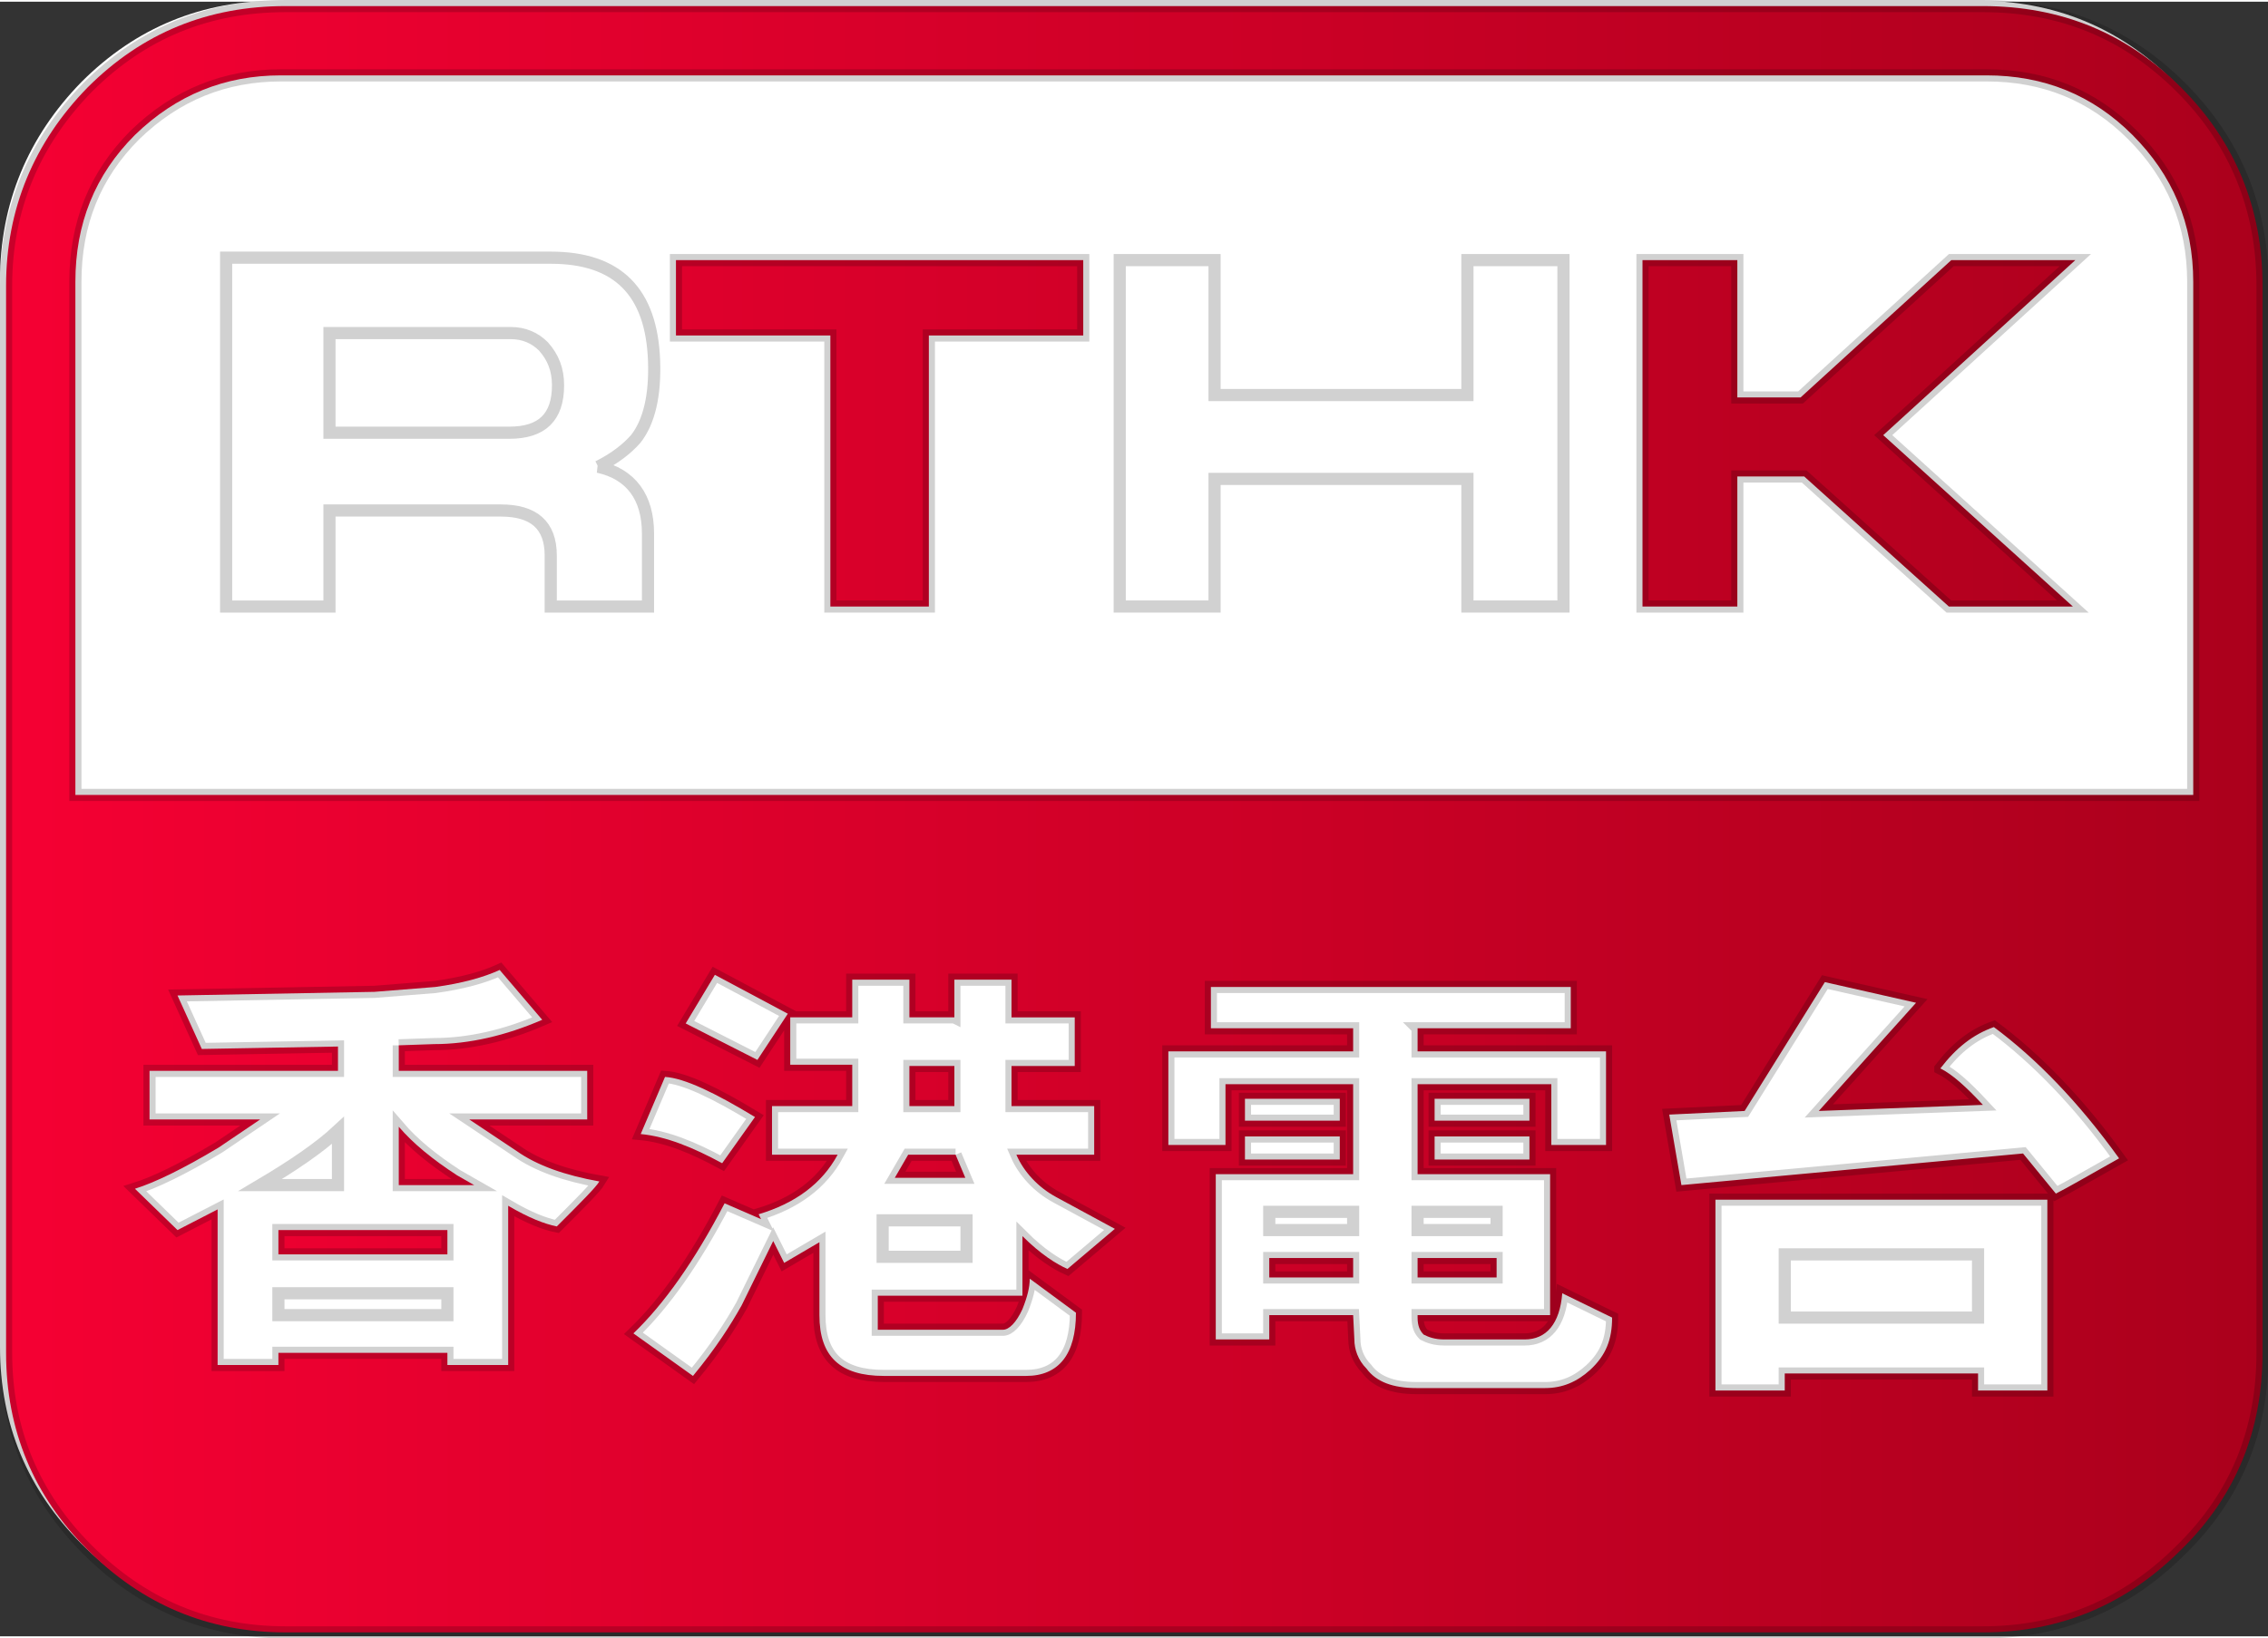 <svg xmlns="http://www.w3.org/2000/svg" xmlns:xlink="http://www.w3.org/1999/xlink" width="627.85" height="453.56" viewBox="0 0 186.922 134.753"><rect x="0" y="0" width="186.922" height="134.753" fill="#333333" stroke="none"/><defs id="defs44"><linearGradient id="linearGradient3231"><stop id="stop3233" stop-color="#f50033"></stop><stop id="stop3235" offset="1" stop-color="#ab001c"></stop></linearGradient><linearGradient x1="0" x2="185.6" id="linearGradient3245" xlink:href="#linearGradient3231" gradientUnits="userSpaceOnUse"></linearGradient></defs><g transform="translate(0,-1.443902e-6)" id="g3313"><path d="m 185.92,22.948 c 0,-6.311 -2.204,-11.82 -6.712,-16.328 -4.508,-4.508 -9.917,-6.712 -16.328,-6.712 l -139.841,0 c -6.411,0 -11.82,2.204 -16.328,6.712 C 2.304,11.127 0,16.637 0,22.948 l 0,87.951 c 0,6.411 2.304,11.82 6.712,16.228 4.508,4.508 9.917,6.812 16.328,6.812 l 139.841,0 c 6.411,0 11.82,-2.304 16.328,-6.812 4.508,-4.408 6.712,-9.817 6.712,-16.228 l 0,-87.951 z" id="path2427" fill="#ffffff"></path><g transform="matrix(1.002,0,0,1.002,0.501,0.362)" id="g3" stroke-opacity="0.18" fill="url(#linearGradient3245)" stroke="#000000"><g id="g5" stroke-opacity="0.18"><g id="g7" stroke-opacity="0.18"><path d="m 185.6,23 c 0,-6.3 -2.2,-11.8 -6.7,-16.3 C 174.4,2.2 169,0 162.6,0 L 23,0 C 16.6,0 11.2,2.2 6.7,6.7 2.3,11.2 0,16.7 0,23 l 0,87.8 c 0,6.4 2.3,11.8 6.7,16.2 4.5,4.5 9.9,6.8 16.3,6.8 l 139.6,0 c 6.4,0 11.8,-2.3 16.3,-6.8 4.5,-4.4 6.7,-9.8 6.7,-16.2 l 0,-87.8 z m -5.7,-0.3 0,42.2 -174.2,0 0,-42.2 C 5.7,17.9 7.3,13.9 10.6,10.6 14,7.3 18,5.7 22.6,5.7 l 140.3,0 c 4.7,0 8.7,1.6 12,4.9 3.3,3.3 5,7.3 5,12.1 z m -20.8,64.7 c 1.3,-1.7 2.7,-2.8 4.4,-3.4 3.5,2.6 7,6.2 10.3,10.8 -2.5,1.4 -4.2,2.4 -5.2,2.9 l -2.7,-3.3 -28.1,2.6 -1,-5.8 6.2,-0.3 6.6,-10.6 7.5,1.7 -8,8.9 13.5,-0.5 c -1.4,-1.5 -2.5,-2.5 -3.5,-3 z m -18.5,26.5 0,-15.7 27.3,0 0,15.7 -5.7,0 0,-1.4 -15.9,0 0,1.4 -5.7,0 z m -23.1,-24 7.8,0 0,1.8 -7.8,0 0,-1.8 z m -1.4,-5.8 0,1.9 15.5,0 0,7.7 -4.5,0 0,-5 -11,0 0,7.4 10.9,0 0,11.6 -10.9,0 0,0.2 c 0,0.7 0.2,1.1 0.5,1.4 0.4,0.2 0.9,0.4 1.7,0.4 l 6.6,0 c 1.8,0 2.9,-1.3 3.1,-3.8 l 4.1,2 c 0,1.8 -0.5,3.1 -1.8,4.3 -1.1,1 -2.3,1.5 -3.7,1.5 l -10.6,0 c -1.9,0 -3.3,-0.5 -4.1,-1.6 -0.7,-0.7 -1,-1.6 -1,-2.4 l -0.1,-2 -6.9,0 0,2 -4.4,0 0,-13.6 11.3,0 0,-7.4 -10.5,0 0,5 -4.7,0 0,-7.7 15.2,0 0,-1.9 -11.7,0 0,-3.4 29.6,0 0,3.4 -12.6,0 z m -14.2,5.8 7.8,0 0,1.8 -7.8,0 0,-1.8 z m 7.8,3.1 0,1.9 -7.8,0 0,-1.9 7.8,0 z m 15.6,0 0,1.9 -7.8,0 0,-1.9 7.8,0 z M 78,83.2 l 0,-3.1 4.7,0 0,3.1 5.2,0 0,4 -5.2,0 0,3.3 6.8,0 0,4 -6.4,0 c 0.6,1.4 1.8,2.7 3.3,3.5 l 4.8,2.6 -3.9,3.3 c -0.9,-0.4 -2.2,-1.2 -3.7,-2.7 l 0,4.9 -11.9,0 0,2.8 10.3,0 c 0.5,0 1.1,-0.6 1.6,-1.7 0.4,-1 0.6,-1.8 0.6,-2.5 l 3.8,2.8 c 0,3.4 -1.4,5.2 -4.1,5.2 l -11.7,0 c -3.6,0 -5.3,-1.6 -5.3,-5 l 0,-6 -2.9,1.7 -0.9,-1.8 -2.6,5.3 c -0.9,1.6 -2.1,3.5 -4,5.8 l -4.9,-3.5 c 2.5,-2.4 5,-5.9 7.5,-10.7 l 3,1.3 -0.2,-0.4 c 3,-0.9 5.2,-2.5 6.5,-4.9 l -5.4,0 0,-4 6.6,0 0,-3.4 -5.1,0 0,-3.9 5.1,0 0,-3.1 4.7,0 0,3.1 3.7,0 0,0 z m -23.8,4.9 c 1.6,0.1 4.1,1.3 7.4,3.3 l -2.7,3.8 C 56.5,93.9 54.3,93 52.2,92.8 l 2,-4.7 z m 7.6,-1.4 -5.9,-3 2.4,-4 6,3.2 -2.5,3.8 z m -29.5,-1.2 0,2.1 15.5,0 0,4 -9.7,0 3.9,2.6 c 1.7,1.2 4,2 6.8,2.5 -0.3,0.5 -1.5,1.7 -3.5,3.7 -1,-0.2 -2.3,-0.7 -4,-1.7 l 0,13.1 -5,0 0,-1 -13.9,0 0,1 -5,0 0,-12.8 -3.3,1.7 -3.5,-3.4 c 1.6,-0.5 3.9,-1.6 6.9,-3.4 l 3.4,-2.3 -9.1,0 0,-4 15.5,0 0,-2 -11.2,0.2 -2,-4.4 16.2,-0.3 5,-0.4 c 2.2,-0.3 4,-0.8 5.3,-1.4 l 3.5,4.1 c -3,1.3 -6,2 -8.9,2 l -2.9,0.1 z" id="path9" stroke-opacity="0.18"></path><path d="m 128.1,20.9 -7.9,0 0,11.1 -20.8,0 0,-11.1 -7.8,0 0,28.5 7.8,0 0,-10.5 20.8,0 0,10.5 7.9,0 0,-28.5 z" id="path11" stroke-opacity="0.18"></path><path d="m 170.2,20.9 -10.2,0 -12.4,11.3 -5.2,0 0,-11.3 -7.8,0 0,28.5 7.8,0 0,-10.7 5.5,0 11.9,10.7 10.2,0 -15.6,-14.1 15.8,-14.4 z" id="path13" stroke-opacity="0.18"></path><path d="m 48.7,37.9 c 1.4,-0.7 2.4,-1.5 3.1,-2.3 1.1,-1.4 1.6,-3.6 1.5,-6.4 -0.2,-5.7 -3,-8.5 -8.5,-8.5 l -26.7,0 0,28.7 8.5,0 0,-7.9 14.1,0 c 2.7,0 4.1,1.2 4.1,3.7 l 0,4.2 8,0 0,-6 c 0,-3 -1.4,-4.9 -4.1,-5.5 z m -3.3,-6.7 c 0,2.6 -1.3,3.9 -4,3.9 l -14.8,0 0,-8.2 14.9,0 c 1.1,0 2,0.4 2.7,1.1 0.8,0.9 1.2,1.9 1.2,3.2 z" id="path15" stroke-opacity="0.18"></path><path d="m 88.6,27.1 0,-6.2 -33.5,0 0,6.2 12.7,0 0,22.3 8.1,0 0,-22.3 12.7,0 z" id="path17" stroke-opacity="0.18"></path><path d="m 146.3,102.7 0,5.2 15.9,0 0,-5.2 -15.9,0 z" id="path19" stroke-opacity="0.18"></path><path d="m 110.8,103 -6.9,0 0,1.6 6.9,0 0,-1.6 z" id="path21" stroke-opacity="0.18"></path><path d="m 110.8,100.7 0,-1.5 -6.9,0 0,1.5 6.9,0 z" id="path23" stroke-opacity="0.18"></path><path d="m 122.6,103 -6.5,0 0,1.6 6.5,0 0,-1.6 z" id="path25" stroke-opacity="0.18"></path><path d="m 122.6,100.7 0,-1.5 -6.5,0 0,1.5 6.5,0 z" id="path27" stroke-opacity="0.18"></path><path d="m 78,90.5 0,-3.3 -3.7,0 0,3.3 3.7,0 z" id="path29" stroke-opacity="0.18"></path><path d="m 72.1,99.9 0,3 6.9,0 0,-3 -6.9,0 z" id="path31" stroke-opacity="0.18"></path><path d="m 78.1,94.5 -3.9,0 -1.1,1.9 5.8,0 -0.8,-1.9 z" id="path33" stroke-opacity="0.18"></path><path d="m 27.3,97 0,-4.5 c -1.5,1.4 -3.7,2.9 -6.4,4.5 l 6.4,0 z" id="path35" stroke-opacity="0.18"></path><path d="m 22.4,100.7 0,2 13.9,0 0,-2 -13.9,0 z" id="path37" stroke-opacity="0.18"></path><path d="m 22.4,105.9 0,1.8 13.9,0 0,-1.8 -13.9,0 z" id="path39" stroke-opacity="0.18"></path><path d="m 32.3,97 6.2,0 -1.4,-0.8 c -2,-1.3 -3.6,-2.6 -4.8,-4 l 0,4.8 0,0 z" id="path41" stroke-opacity="0.18"></path></g></g></g></g></svg>